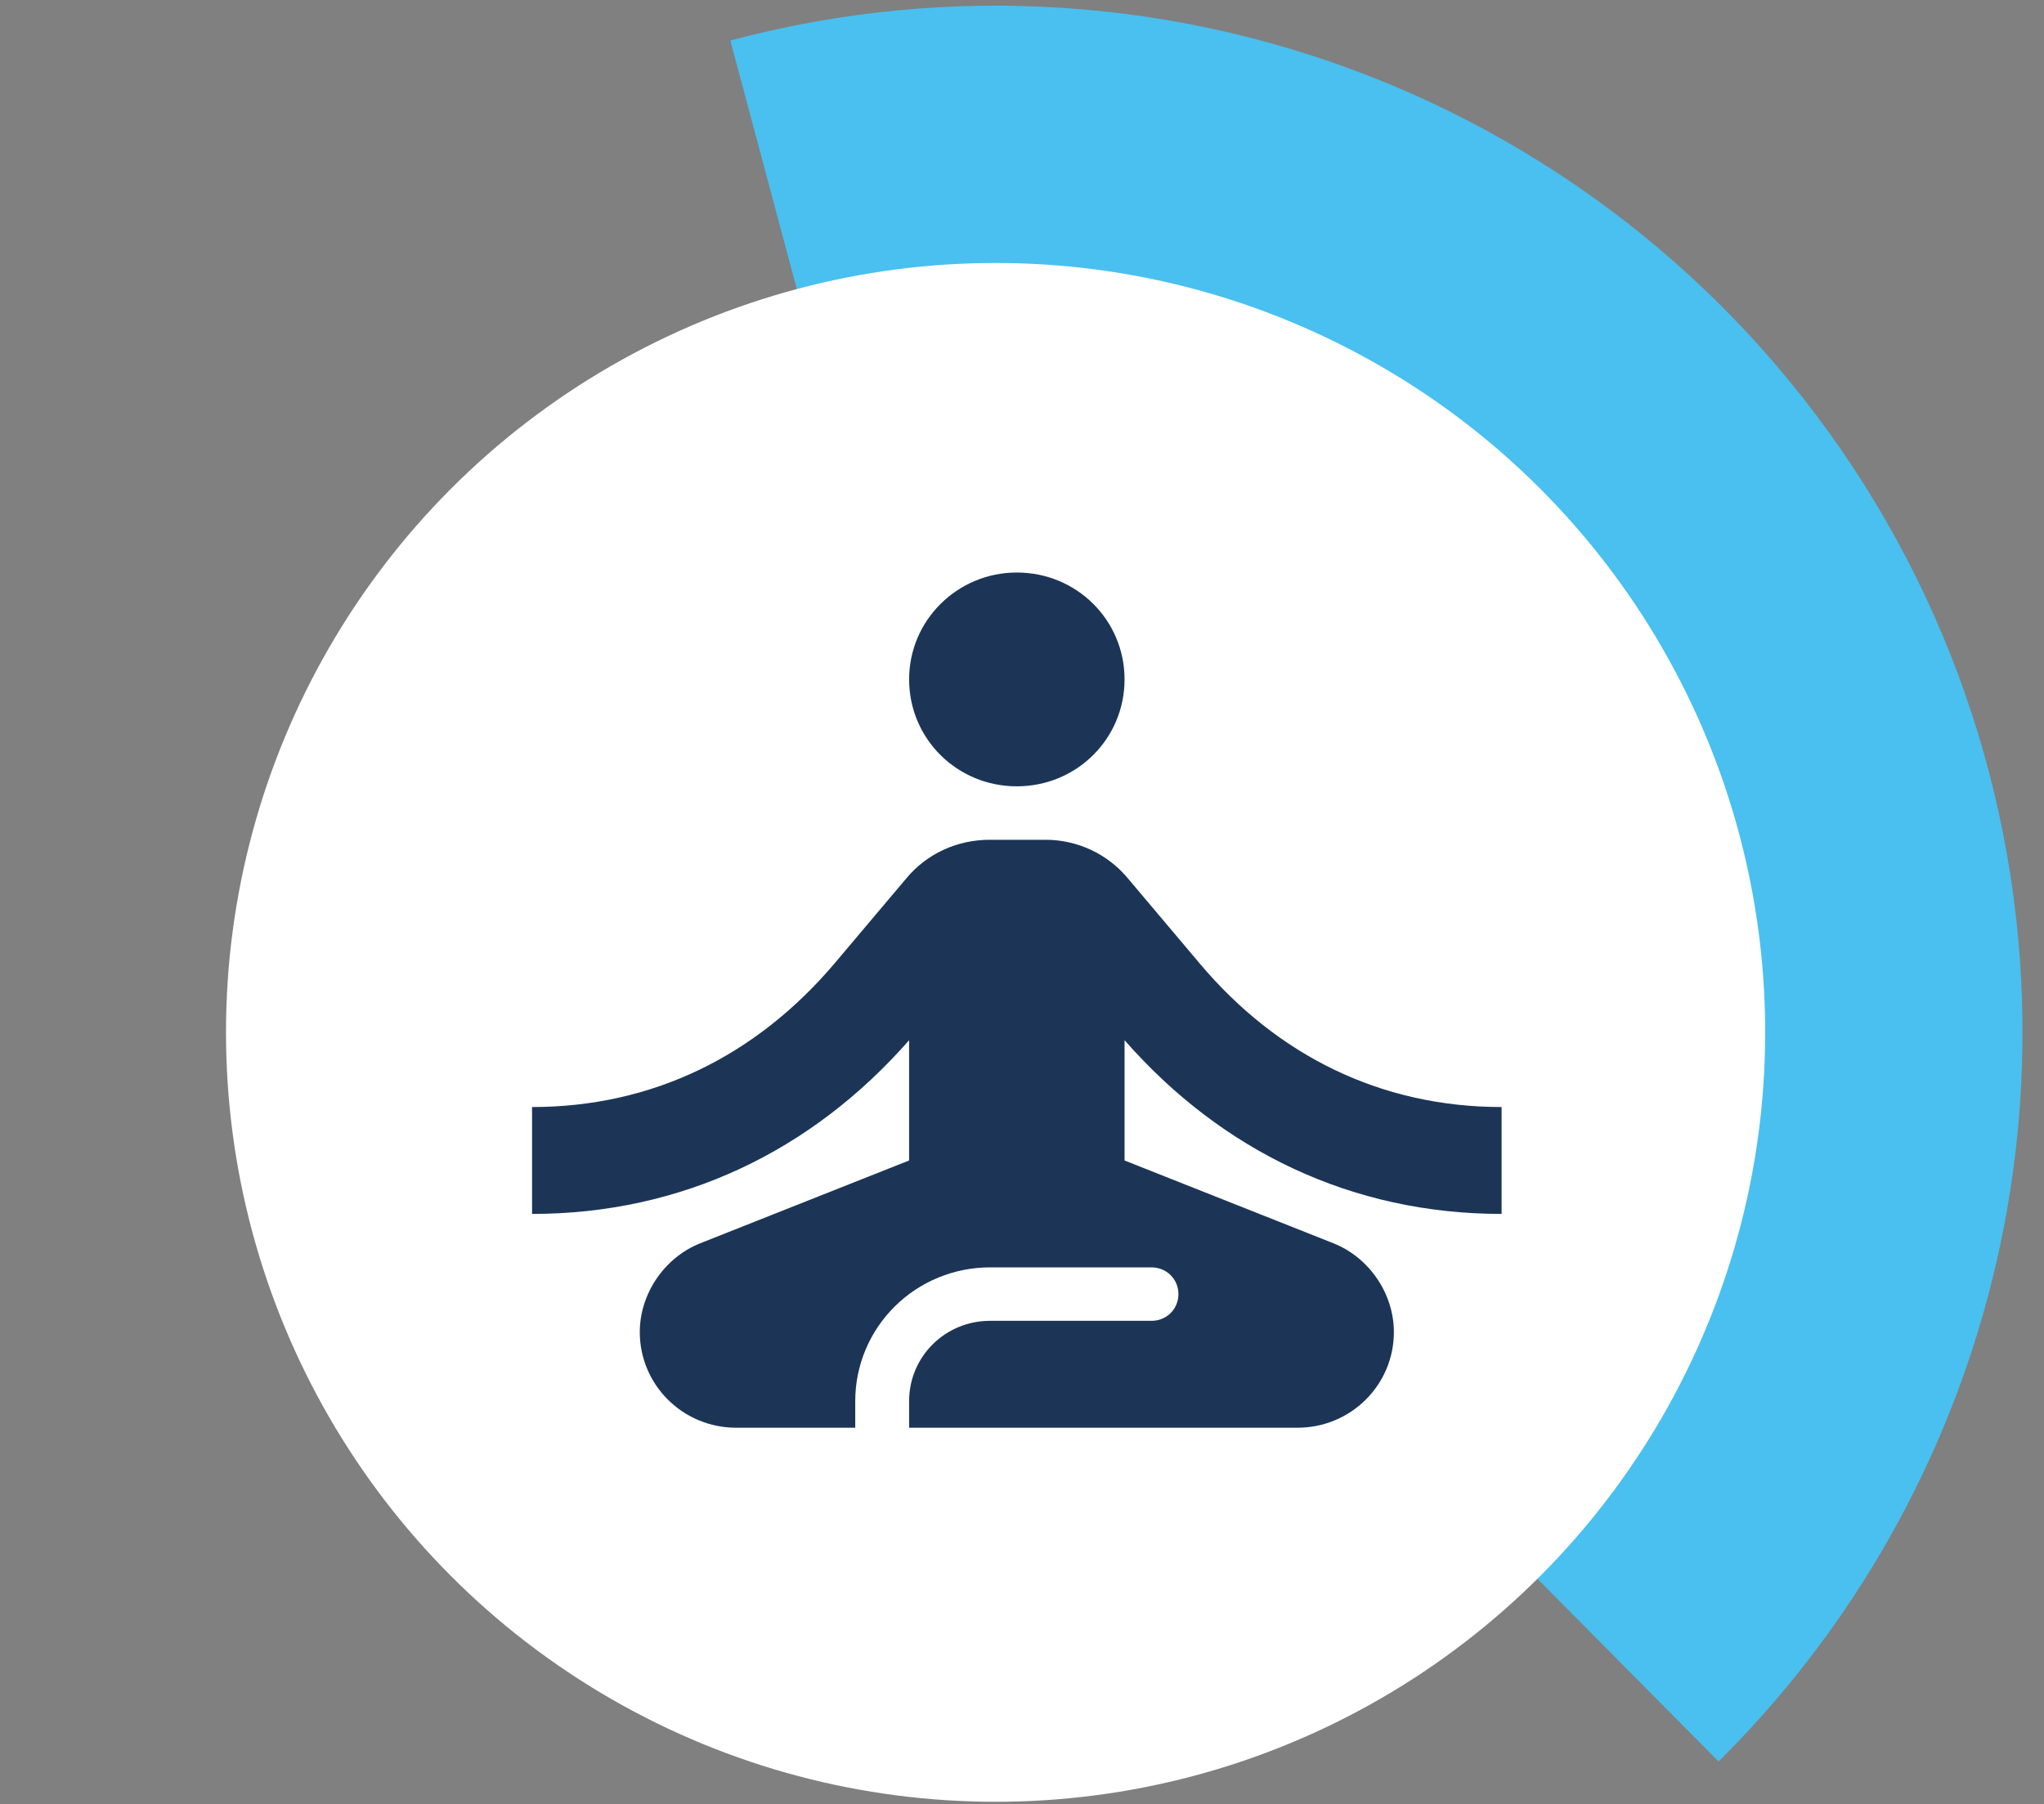 <svg fill="none" height="166" viewBox="0 0 188 166" width="188" xmlns="http://www.w3.org/2000/svg" xmlns:xlink="http://www.w3.org/1999/xlink"><rect x="0" y="0" width="188" height="166" fill="#808080" stroke="none"/><clipPath id="a"><path d="m0 0h188v166h-188z"/></clipPath><g clip-path="url(#a)"><path d="m67.175 3.728c20.116-5.378 41.447-3.959 60.672 4.039 19.226 7.997 35.271 22.124 45.638 40.183s14.476 39.037 11.688 59.672c-2.788 20.636-12.317 39.772-27.105 54.432l-66.497-67.079z" fill="#49c0ef"/><circle cx="91.574" cy="94.977" fill="#fff" r="70.787" transform="matrix(-.5 -.866 .866 -.5 55.109 221.77)"/><path d="m93.525 52.671c5.499 0 9.908 4.377 9.908 9.835s-4.409 9.835-9.908 9.835c-5.499 0-9.908-4.377-9.908-9.835s4.459-9.835 9.908-9.835zm44.587 59.009v-9.834c-11.097 0-20.609-4.721-27.743-13.179l-6.638-7.868c-.922-1.109-2.08-2.002-3.391-2.614-1.31-.612-2.741-.929-4.189-.927h-5.103c-3.022 0-5.796 1.278-7.679 3.541l-6.639 7.868c-7.184 8.458-16.695 13.179-27.793 13.179v9.834c13.723 0 25.712-5.753 34.679-15.981v11.064l-19.222 7.622c-3.319 1.328-5.549 4.672-5.549 8.163 0 4.868 3.963 8.802 8.868 8.802h10.949v-2.458c0-3.261 1.305-6.388 3.628-8.693 2.323-2.306 5.473-3.601 8.758-3.601h14.862c1.387 0 2.477 1.082 2.477 2.459s-1.09 2.458-2.477 2.458h-14.862c-4.112 0-7.431 3.295-7.431 7.377v2.458h35.719c4.905 0 8.868-3.934 8.868-8.802 0-3.491-2.229-6.835-5.549-8.163l-19.222-7.622v-11.064c8.967 10.228 20.956 15.981 34.679 15.981z" fill="#1c3557"/></g></svg>